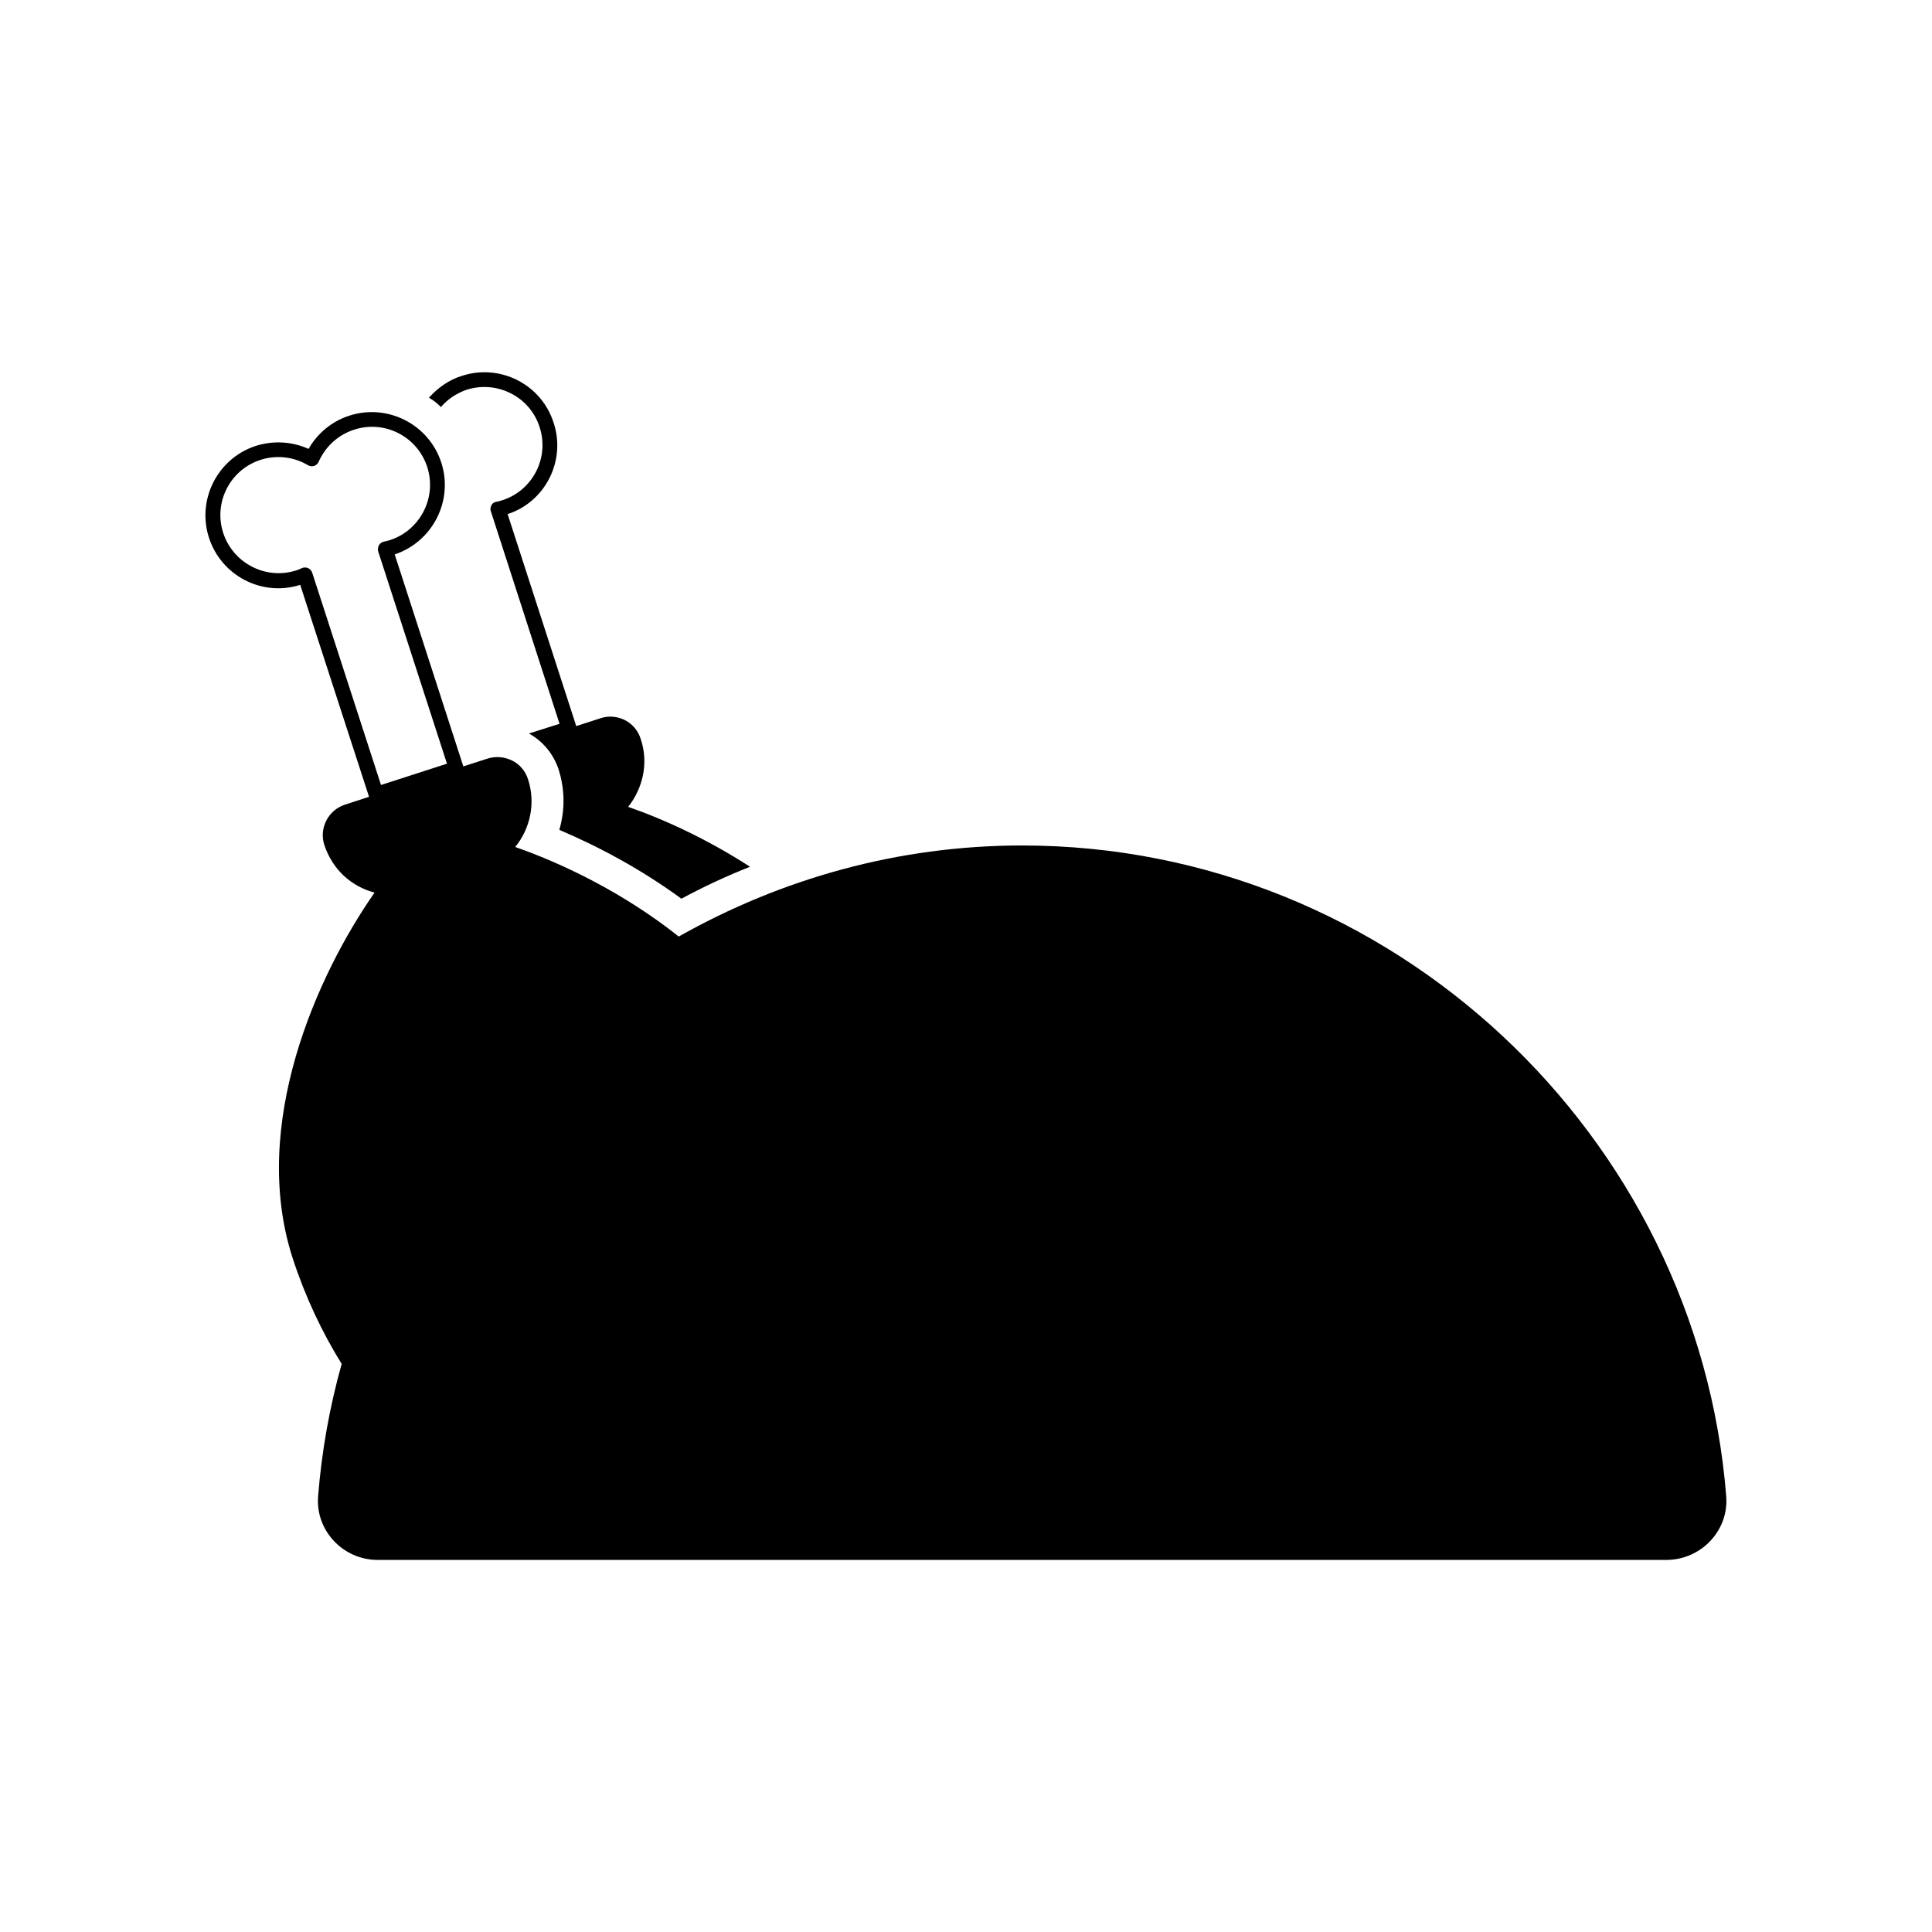 <?xml version="1.0" encoding="UTF-8"?>
<!-- Uploaded to: ICON Repo, www.iconrepo.com, Generator: ICON Repo Mixer Tools -->
<svg fill="#000000" width="800px" height="800px" version="1.1" viewBox="144 144 512 512" xmlns="http://www.w3.org/2000/svg">
 <g>
  <path d="m290.72 256.06c-3.223-10.227-14.207-15.77-24.336-12.445-3.426 1.059-6.398 3.176-8.715 5.793 1.16 0.656 2.168 1.41 3.176 2.469 1.762-2.066 4.082-3.629 6.801-4.586 8.062-2.57 16.777 1.812 19.348 9.875 2.672 8.113-1.812 16.828-9.875 19.398-0.504 0.152-1.059 0.352-1.562 0.402-0.605 0.102-1.059 0.402-1.309 0.906s-0.402 1.059-0.152 1.664l18.188 56.277-8.113 2.57c3.727 2.066 6.449 5.391 7.809 9.371 1.762 5.391 1.762 10.934 0.25 16.172 10.781 4.586 21.965 10.629 32.344 18.238 5.894-3.176 11.941-5.996 18.188-8.465-11.133-7.203-22.672-12.543-32.293-15.871 3.879-4.887 5.492-11.637 3.324-17.984-0.656-2.215-2.215-3.981-4.133-4.988-2.016-1.008-4.332-1.258-6.551-0.504l-6.398 2.066-18.188-56.176c9.98-3.223 15.523-14.156 12.199-24.184z"/>
  <path d="m601.47 540.56c-7.609-95.824-88.77-172.5-186.61-172.5-32.949 0-63.934 8.867-90.988 24.133-14.309-11.387-30.48-19.246-43.328-23.73 3.93-4.836 5.492-11.586 3.375-17.984-0.707-2.215-2.266-3.981-4.231-4.938-1.965-0.957-4.281-1.211-6.5-0.504l-6.398 2.066-18.188-56.176c10.078-3.375 15.617-14.258 12.344-24.336-3.273-10.125-14.207-15.719-24.336-12.445-4.586 1.461-8.465 4.637-10.832 8.816-4.383-1.965-9.32-2.266-13.957-0.805-10.125 3.273-15.719 14.207-12.445 24.336 3.273 10.125 14.105 15.719 24.184 12.496l18.238 56.172-6.348 2.066c-4.484 1.461-6.953 6.246-5.492 10.73 1.059 3.176 2.871 5.996 5.141 8.113 2.316 2.168 5.141 3.68 8.16 4.484-15.164 21.715-33.152 61.465-21.715 96.832 3.324 10.227 7.758 19.598 13 28.062-3.176 11.336-5.289 23.074-6.246 35.117-0.707 9.07 6.648 16.828 15.77 16.828h341.63c9.117-0.055 16.473-7.766 15.77-16.832zm-356.5-188.53-18.238-56.277c-0.203-0.555-0.555-0.957-1.109-1.211-0.504-0.203-1.109-0.203-1.613 0-0.453 0.25-0.957 0.453-1.461 0.605-8.062 2.621-16.777-1.863-19.398-9.926s1.812-16.727 9.875-19.348c4.231-1.359 8.766-0.855 12.594 1.41 0.453 0.301 1.059 0.352 1.613 0.203 0.555-0.203 0.957-0.555 1.211-1.109 1.812-4.082 5.188-7.152 9.422-8.516 8.062-2.621 16.727 1.812 19.348 9.875s-1.812 16.777-9.875 19.398c-0.504 0.152-1.059 0.301-1.562 0.402-0.555 0.102-1.059 0.453-1.359 0.957-0.25 0.504-0.352 1.059-0.203 1.613l18.238 56.277z"/>
 </g>
</svg>